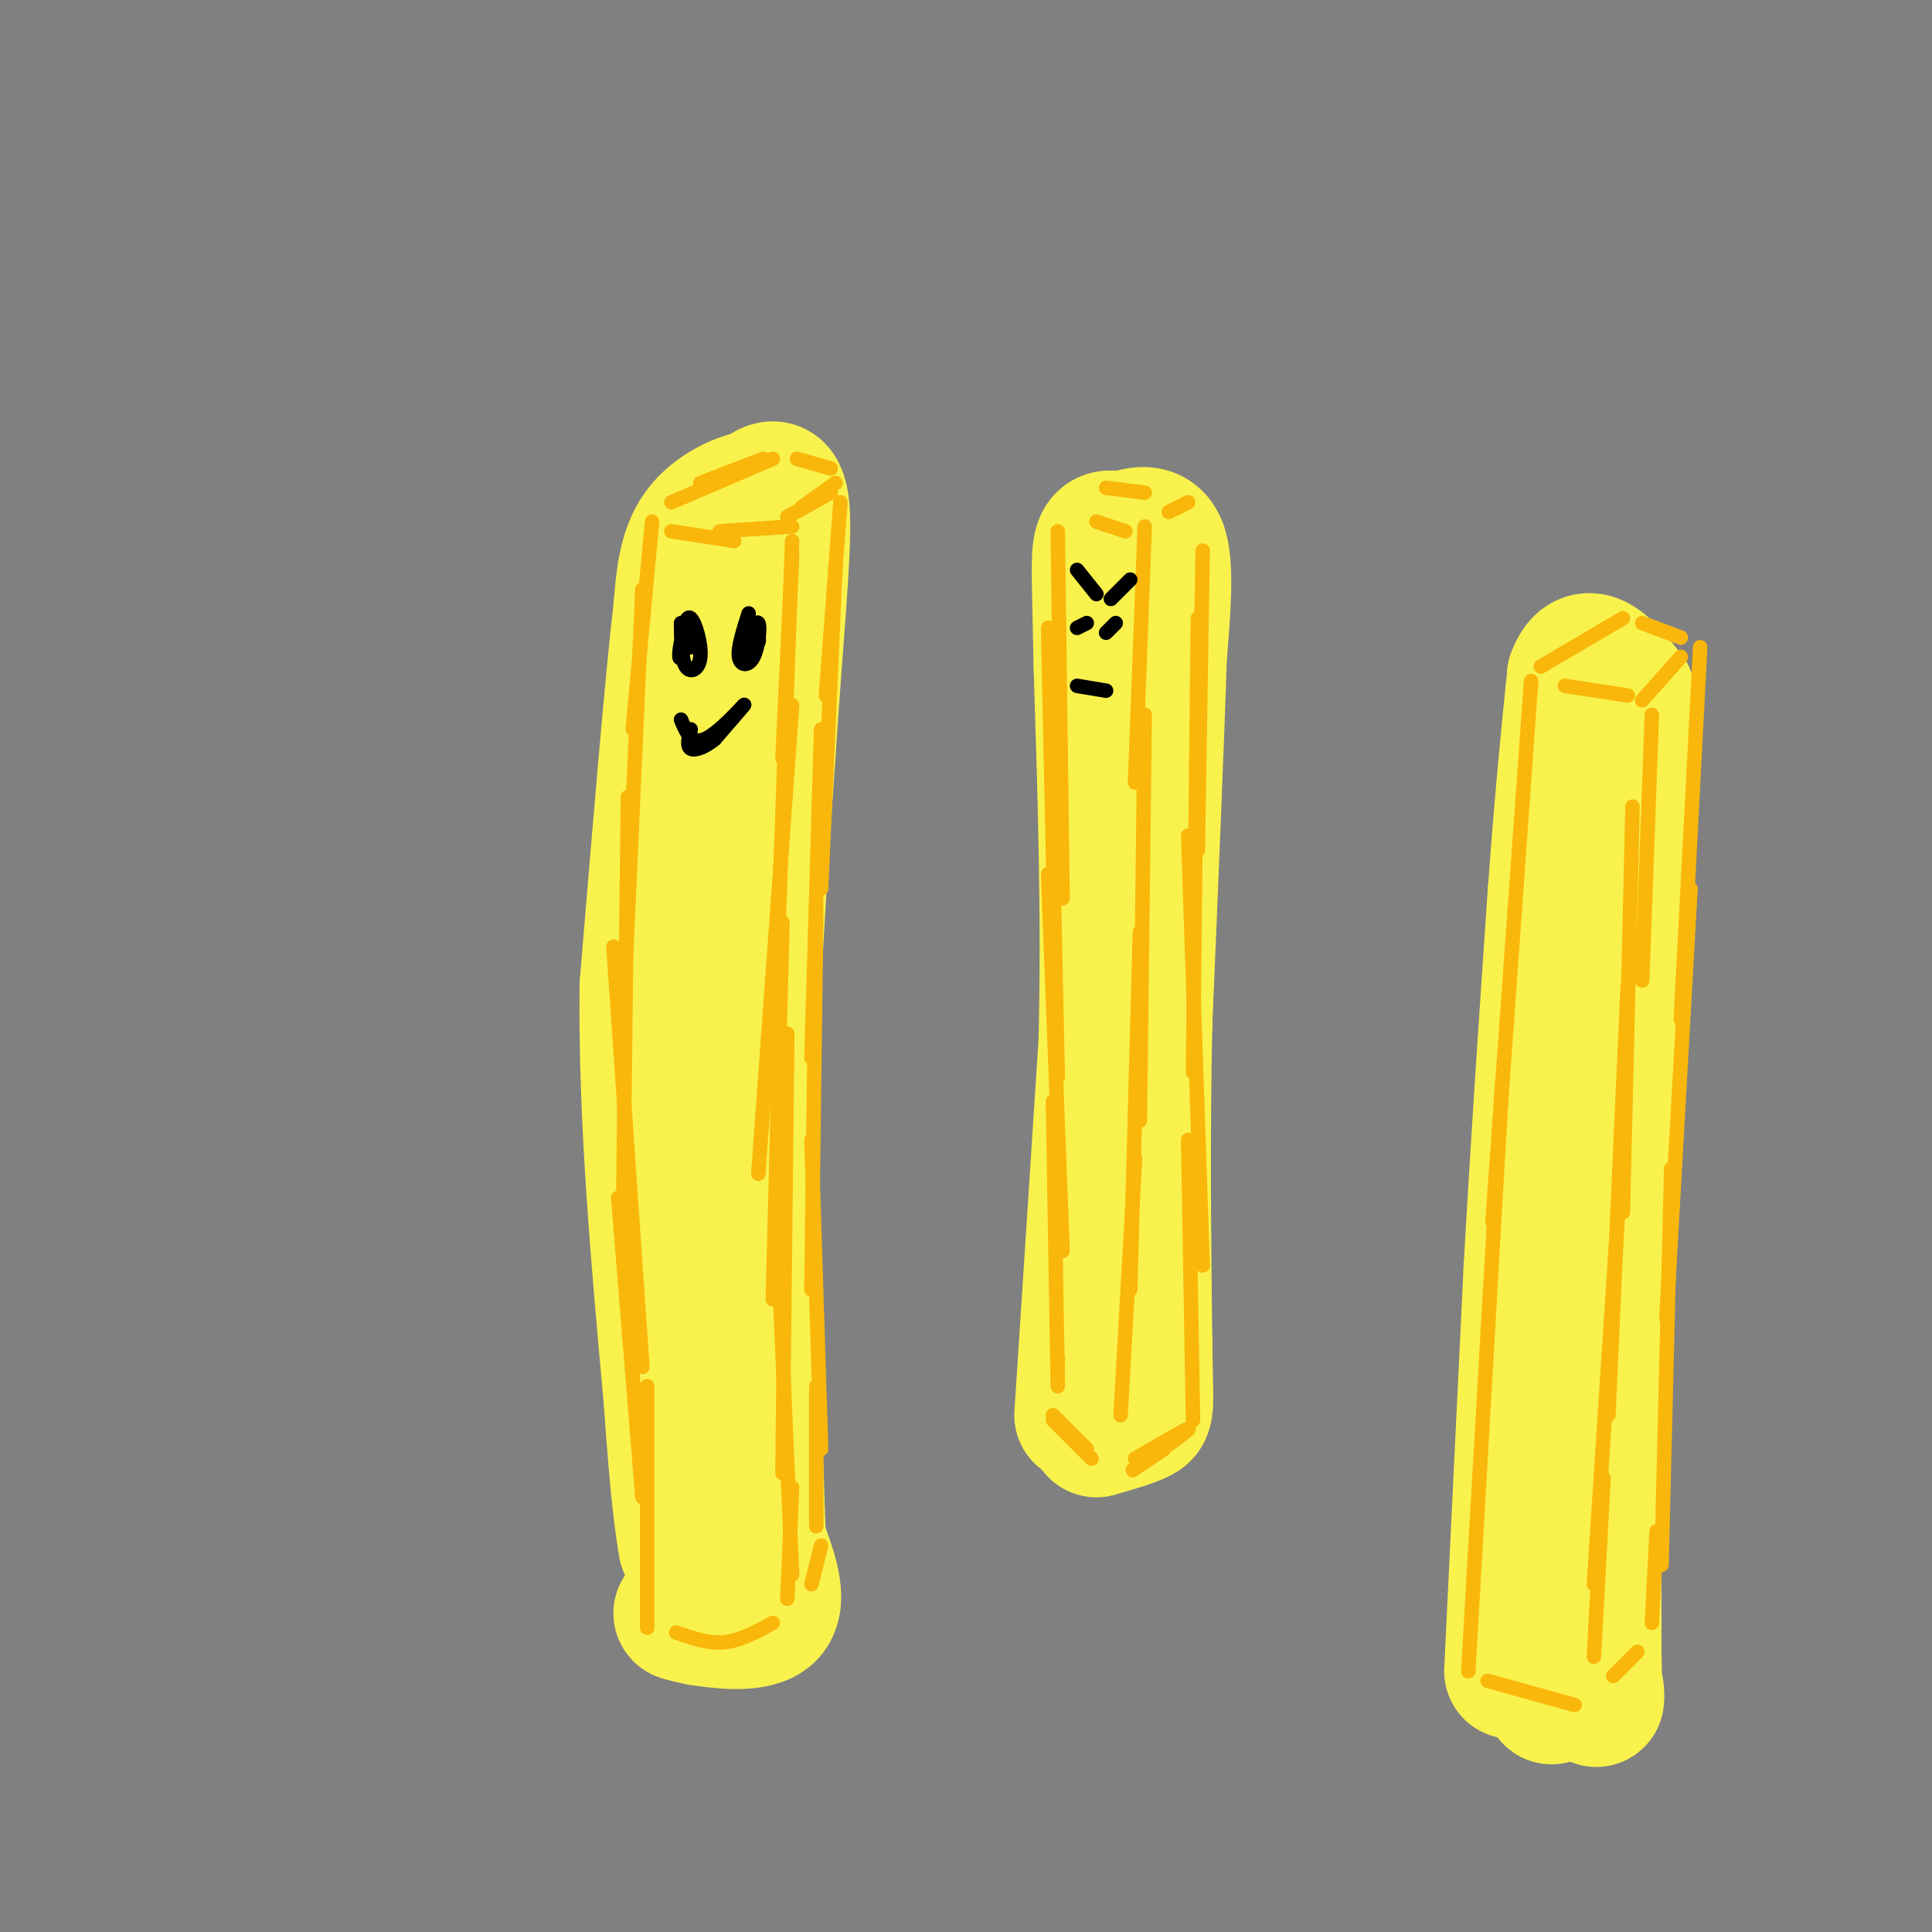 <svg viewBox='0 0 400 400' version='1.1' xmlns='http://www.w3.org/2000/svg' xmlns:xlink='http://www.w3.org/1999/xlink'><rect x="0" y="0" width="400" height="400" fill="#808080" stroke="none"/><g fill='none' stroke='rgb(249,242,77)' stroke-width='3' stroke-linecap='round' stroke-linejoin='round'><path d='M137,320c0.000,0.000 20.000,-1.000 20,-1'/><path d='M157,319c3.167,-0.167 1.083,-0.083 -1,0'/></g>
<g fill='none' stroke='rgb(249,242,77)' stroke-width='28' stroke-linecap='round' stroke-linejoin='round'><path d='M146,320c-1.417,7.417 -2.833,14.833 -2,4c0.833,-10.833 3.917,-39.917 7,-69'/><path d='M151,255c1.333,-28.167 1.167,-64.083 1,-100'/><path d='M152,155c1.089,-26.800 3.311,-43.800 3,-46c-0.311,-2.200 -3.156,10.400 -6,23'/><path d='M149,132c-2.756,14.911 -6.644,40.689 -8,62c-1.356,21.311 -0.178,38.156 1,55'/><path d='M142,249c0.500,21.000 1.250,46.000 2,71'/><path d='M144,320c-0.533,14.111 -2.867,13.889 -3,14c-0.133,0.111 1.933,0.556 4,1'/><path d='M145,335c3.822,0.600 11.378,1.600 14,-1c2.622,-2.600 0.311,-8.800 -2,-15'/><path d='M157,319c-0.667,-16.333 -1.333,-49.667 -2,-83'/><path d='M155,236c0.333,-27.167 2.167,-53.583 4,-80'/><path d='M159,156c1.511,-23.156 3.289,-41.044 3,-49c-0.289,-7.956 -2.644,-5.978 -5,-4'/><path d='M157,103c-3.267,0.222 -8.933,2.778 -12,7c-3.067,4.222 -3.533,10.111 -4,16'/><path d='M141,126c-1.833,15.667 -4.417,46.833 -7,78'/><path d='M134,204c-0.333,27.333 2.333,56.667 5,86'/><path d='M139,290c1.333,19.333 2.167,24.667 3,30'/><path d='M224,293c0.000,0.000 5.000,-77.000 5,-77'/><path d='M229,216c0.667,-25.833 -0.167,-51.917 -1,-78'/><path d='M228,138c-0.333,-17.644 -0.667,-22.756 0,-25c0.667,-2.244 2.333,-1.622 4,-1'/><path d='M232,112c2.400,-0.956 6.400,-2.844 8,1c1.600,3.844 0.800,13.422 0,23'/><path d='M240,136c-0.500,16.500 -1.750,46.250 -3,76'/><path d='M237,212c-0.500,23.667 -0.250,44.833 0,66'/><path d='M237,278c0.178,13.467 0.622,14.133 -1,15c-1.622,0.867 -5.311,1.933 -9,3'/><path d='M313,346c0.000,0.000 4.000,-83.000 4,-83'/><path d='M317,263c1.500,-26.833 3.250,-52.417 5,-78'/><path d='M322,185c1.500,-20.500 2.750,-32.750 4,-45'/><path d='M326,140c2.500,-6.833 6.750,-1.417 11,4'/><path d='M337,144c0.833,18.000 -2.583,61.000 -6,104'/><path d='M331,248c-1.167,33.000 -1.083,63.500 -1,94'/><path d='M330,342c0.200,15.822 1.200,8.378 0,6c-1.200,-2.378 -4.600,0.311 -8,3'/><path d='M322,351c-1.333,0.500 -0.667,0.250 0,0'/></g>
<g fill='none' stroke='rgb(249,183,11)' stroke-width='3' stroke-linecap='round' stroke-linejoin='round'><path d='M134,337c0.000,0.000 0.000,-50.000 0,-50'/><path d='M133,310c0.000,0.000 -5.000,-62.000 -5,-62'/><path d='M133,283c0.000,0.000 -6.000,-87.000 -6,-87'/><path d='M129,252c0.000,0.000 1.000,-87.000 1,-87'/><path d='M129,212c0.000,0.000 4.000,-90.000 4,-90'/><path d='M131,151c0.000,0.000 4.000,-43.000 4,-43'/><path d='M139,110c0.000,0.000 13.000,2.000 13,2'/><path d='M149,110c0.000,0.000 15.000,-1.000 15,-1'/><path d='M139,104c0.000,0.000 21.000,-9.000 21,-9'/><path d='M145,100c0.000,0.000 13.000,-5.000 13,-5'/><path d='M163,107c0.000,0.000 9.000,-5.000 9,-5'/><path d='M166,105c0.000,0.000 7.000,-5.000 7,-5'/><path d='M165,95c0.000,0.000 7.000,2.000 7,2'/><path d='M164,115c0.000,0.000 -2.000,42.000 -2,42'/><path d='M164,112c0.000,0.000 -3.000,85.000 -3,85'/><path d='M164,146c0.000,0.000 -7.000,97.000 -7,97'/><path d='M162,191c0.000,0.000 -2.000,78.000 -2,78'/><path d='M163,214c0.000,0.000 -1.000,91.000 -1,91'/><path d='M161,257c0.000,0.000 3.000,69.000 3,69'/><path d='M164,308c0.000,0.000 -1.000,23.000 -1,23'/><path d='M140,338c3.333,1.167 6.667,2.333 10,2c3.333,-0.333 6.667,-2.167 10,-4'/><path d='M174,104c0.000,0.000 -3.000,40.000 -3,40'/><path d='M173,117c0.000,0.000 -3.000,67.000 -3,67'/><path d='M170,151c0.000,0.000 -2.000,68.000 -2,68'/><path d='M169,188c0.000,0.000 -1.000,79.000 -1,79'/><path d='M168,236c0.000,0.000 2.000,64.000 2,64'/><path d='M169,287c0.000,0.000 0.000,29.000 0,29'/><path d='M168,328c0.000,0.000 2.000,-8.000 2,-8'/><path d='M219,110c0.000,0.000 1.000,76.000 1,76'/><path d='M217,130c0.000,0.000 2.000,93.000 2,93'/><path d='M217,181c0.000,0.000 3.000,78.000 3,78'/><path d='M218,228c0.000,0.000 1.000,59.000 1,59'/><path d='M219,281c0.000,0.000 0.000,2.000 0,2'/><path d='M218,293c0.000,0.000 7.000,7.000 7,7'/><path d='M218,294c0.000,0.000 8.000,8.000 8,8'/><path d='M235,302c6.000,-3.511 12.000,-7.022 11,-6c-1.000,1.022 -9.000,6.578 -11,8c-2.000,1.422 2.000,-1.289 6,-4'/><path d='M232,293c0.000,0.000 3.000,-53.000 3,-53'/><path d='M234,267c0.000,0.000 2.000,-74.000 2,-74'/><path d='M236,232c0.000,0.000 1.000,-84.000 1,-84'/><path d='M235,162c0.000,0.000 2.000,-53.000 2,-53'/><path d='M227,108c0.000,0.000 6.000,2.000 6,2'/><path d='M229,101c0.000,0.000 8.000,1.000 8,1'/><path d='M242,106c0.000,0.000 4.000,-2.000 4,-2'/><path d='M249,114c0.000,0.000 -1.000,62.000 -1,62'/><path d='M248,128c0.000,0.000 -1.000,94.000 -1,94'/><path d='M246,173c0.000,0.000 3.000,89.000 3,89'/><path d='M246,236c0.000,0.000 1.000,58.000 1,58'/><path d='M304,346c0.000,0.000 7.000,-122.000 7,-122'/><path d='M309,253c0.000,0.000 8.000,-112.000 8,-112'/><path d='M319,138c0.000,0.000 17.000,-10.000 17,-10'/><path d='M324,142c0.000,0.000 13.000,2.000 13,2'/><path d='M340,129c0.000,0.000 8.000,3.000 8,3'/><path d='M348,136c0.000,0.000 -8.000,9.000 -8,9'/><path d='M342,148c0.000,0.000 -2.000,55.000 -2,55'/><path d='M338,167c0.000,0.000 -2.000,84.000 -2,84'/><path d='M337,204c0.000,0.000 -4.000,89.000 -4,89'/><path d='M335,251c0.000,0.000 -5.000,77.000 -5,77'/><path d='M332,306c0.000,0.000 -2.000,37.000 -2,37'/><path d='M308,348c0.000,0.000 18.000,5.000 18,5'/><path d='M334,347c0.000,0.000 5.000,-5.000 5,-5'/><path d='M352,134c0.000,0.000 -4.000,77.000 -4,77'/><path d='M350,184c0.000,0.000 -5.000,89.000 -5,89'/><path d='M346,242c0.000,0.000 -2.000,82.000 -2,82'/><path d='M343,317c0.000,0.000 -1.000,19.000 -1,19'/></g>
<g fill='none' stroke='rgb(0,0,0)' stroke-width='3' stroke-linecap='round' stroke-linejoin='round'><path d='M141,129c0.036,3.762 0.071,7.524 1,9c0.929,1.476 2.750,0.667 3,-2c0.250,-2.667 -1.071,-7.190 -2,-8c-0.929,-0.810 -1.464,2.095 -2,5'/><path d='M141,133c-0.429,1.857 -0.500,4.000 0,3c0.500,-1.000 1.571,-5.143 2,-6c0.429,-0.857 0.214,1.571 0,4'/><path d='M155,127c-1.137,3.565 -2.274,7.131 -2,9c0.274,1.869 1.958,2.042 3,0c1.042,-2.042 1.440,-6.298 1,-7c-0.440,-0.702 -1.720,2.149 -3,5'/><path d='M154,134c0.289,0.689 2.511,-0.089 3,-1c0.489,-0.911 -0.756,-1.956 -2,-3'/><path d='M141,149c1.089,2.622 2.178,5.244 5,4c2.822,-1.244 7.378,-6.356 8,-7c0.622,-0.644 -2.689,3.178 -6,7'/><path d='M148,153c-2.044,1.711 -4.156,2.489 -5,2c-0.844,-0.489 -0.422,-2.244 0,-4'/><path d='M223,118c0.000,0.000 4.000,5.000 4,5'/><path d='M230,124c0.000,0.000 4.000,-4.000 4,-4'/><path d='M223,130c0.000,0.000 2.000,-1.000 2,-1'/><path d='M231,129c0.000,0.000 -2.000,2.000 -2,2'/><path d='M223,142c0.000,0.000 6.000,1.000 6,1'/></g>
</svg>